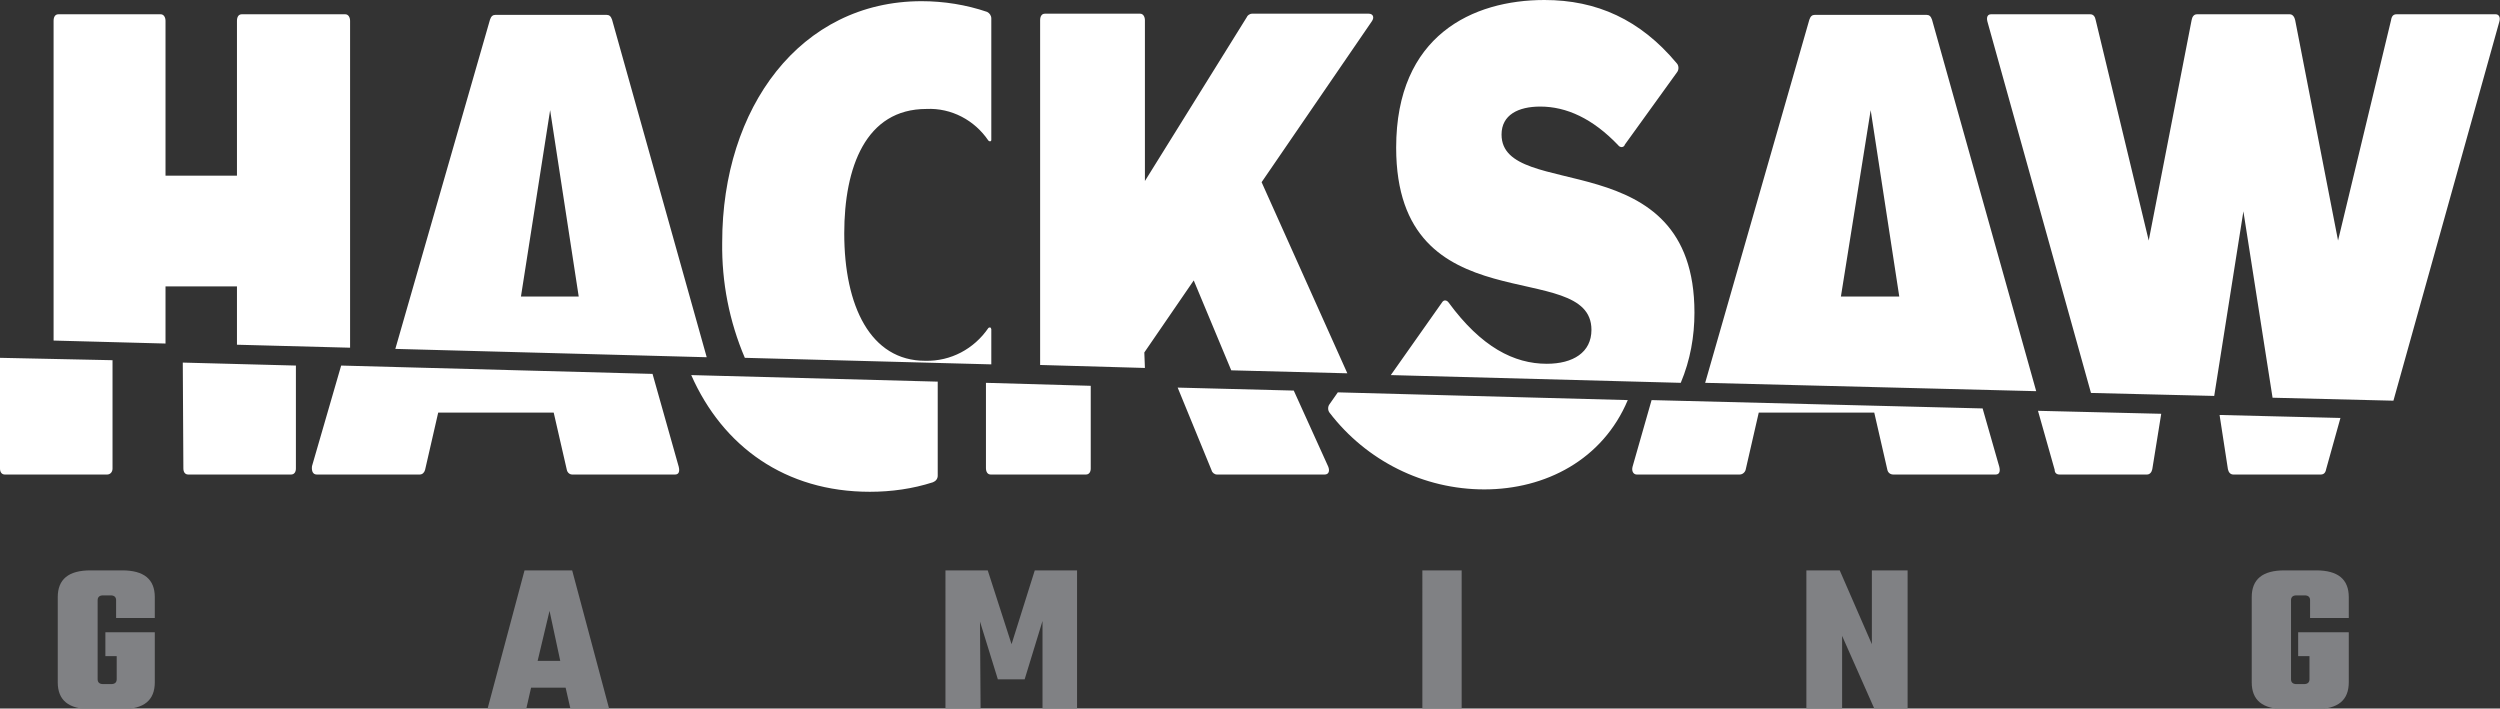 <?xml version="1.0" encoding="UTF-8"?>
<svg xmlns="http://www.w3.org/2000/svg" version="1.1" id="Layer_1" x="0" y="0" viewBox="0 0 419.9 119" style="enable-background:new 0 0 419.9 119" xml:space="preserve">
  <rect x="0" y="0" width="419.9" height="119" fill="#333333" stroke="none"/>
  <style>.st0{fill:#fff}.st1{fill:#808184}</style>
  <g id="Layer_2">
    <g id="Layer_1-2">
      <path class="st0" d="M27.8 48.1h12v9.8l19 .5V3.5c0-.6-.3-1.1-.8-1.1H40.6c-.5 0-.8.4-.8 1.1v26h-12v-26c0-.6-.3-1.1-.8-1.1H9.8c-.5 0-.8.4-.8 1.1v53.7l18.8.5v-9.6zM102.8 3.3c-.2-.6-.5-.8-.9-.8H83.2c-.4 0-.7.2-.9.8L66.4 58.6l52.3 1.4-15.9-56.7zM87.5 49.8l4.9-31.3 4.8 31.3h-9.7zM192.2 59.2l8.3-12.1 6.3 15.1 19.5.5-14.4-32.1 18.5-27c.5-.7.2-1.3-.5-1.3h-19.6c-.4 0-.8.3-.9.6l-17.1 27.5v-27c0-.6-.3-1.1-.8-1.1h-16c-.5 0-.8.4-.8 1.1v57.9l17.6.5-.1-2.6zM284.6 52.5c0-28.8-32.4-18.5-32.4-29.9 0-3.3 2.8-4.7 6.5-4.7 4.4 0 8.8 2 13.1 6.5.2.3.6.4.9.2.1-.1.2-.2.2-.3l8.8-12.2c.3-.4.3-1.1-.1-1.5C275.5 3.3 268.2 0 259.4 0c-12 0-24.9 5.9-24.9 24.8 0 30.2 32.8 18.2 32.8 30.6 0 3.8-3.1 5.7-7.5 5.7-5.5 0-11-2.8-16.5-10.3-.3-.4-.8-.5-1.1 0L233.6 63l48.7 1.3c1.6-3.8 2.3-7.8 2.3-11.8zM324.5 3.3c-.2-.6-.5-.8-.9-.8h-18.8c-.4 0-.7.2-.9.8l-17.5 61 55.6 1.4-17.5-62.4zm-15.3 46.5 5-31.3 4.8 31.3h-9.8zM376.8 35.5l4.9 31.3 20.3.5 17.8-63.7c.2-.7-.1-1.2-.6-1.2h-16.7c-.5 0-.8.3-.9 1l-8.9 37-7.2-37c-.1-.5-.4-1-.9-1H369c-.5 0-.8.4-.9 1l-7.2 37-8.9-37c-.1-.6-.4-1-.9-1h-16.7c-.5 0-.8.4-.6 1.2L351.2 66l20.7.5 4.9-31zM166.5 55.3c0-.1-.1-.3-.2-.3s-.2 0-.3.1c-2.4 3.5-6.3 5.6-10.6 5.5-9.2 0-13.6-9.2-13.6-21.4 0-11.1 3.6-20.9 13.8-20.9 4.2-.2 8.1 1.9 10.4 5.3.1.1.3.2.4.1.1-.1.1-.1.1-.2V3.1c0-.5-.3-.9-.7-1.1-3.5-1.2-7.3-1.8-11-1.8-20.4 0-33.5 17.9-33.5 40.5-.1 6.7 1.2 13.3 3.8 19.4l41.4 1.1v-5.9zM30.8 78.7c0 .6.3 1 .8 1h17.3c.5 0 .8-.4.8-1V61.4l-19-.5.1 17.8zM.8 79.7H18c.5 0 .9-.4.9-1V60.5L0 60.1v18.6c0 .6.3 1 .8 1zM53.2 79.7h17.3c.5 0 .8-.4.9-.8l2.2-9.6H93l2.2 9.6c.1.5.5.8.9.8h17.3c.6 0 .8-.5.6-1.3l-4.4-15.6-52.3-1.4-4.9 16.9c-.1.9.2 1.4.8 1.4zM203.5 79c.1.4.5.7.9.7h18.1c.6 0 .9-.5.6-1.3l-5.8-12.8-19.5-.5 5.7 13.9zM166.4 79.7h16c.5 0 .8-.4.8-1V64.8l-17.6-.5v14.3c0 .7.3 1.1.8 1.1zM223.3 69.3c6.2 8.1 15.8 12.9 26 12.9 10.3 0 19.9-5 24.1-15l-48.7-1.3-1.4 2c-.3.4-.3 1 0 1.4zM274.9 79.7h17.3c.5 0 .9-.4 1-.8l2.2-9.6h19.4l2.2 9.6c.1.5.5.8 1 .8h17.2c.6 0 .8-.5.6-1.3l-2.8-9.8-55.6-1.4-3.2 11.2c-.2.8.2 1.3.7 1.3zM374.2 78.8c.1.5.4.9.9.9h14.7c.5 0 .8-.3.9-.9l2.4-8.6-20.3-.5 1.4 9.1zM345.9 79.7h14.7c.5 0 .8-.4.9-.9l1.5-9.3-20.7-.5 2.8 9.9c0 .5.3.8.8.8zM146.1 82.6c3.6 0 7.2-.5 10.6-1.6.5-.2.8-.6.8-1.1V64.1L116.1 63c5.3 12 15.8 19.6 30 19.6z"></path>
      <path class="st1" d="M26 103.8h-6.5v-3c0-.5-.3-.8-.9-.8h-1.3c-.6 0-.9.3-.9.8v13.3c0 .5.3.8.9.8h1.4c.6 0 .9-.3.9-.8v-3.9h-1.9v-4H26v8.4c0 3-1.8 4.5-5.5 4.5h-5.3c-3.7 0-5.5-1.5-5.5-4.5v-14.3c0-3 1.8-4.5 5.5-4.5h5.3c3.7 0 5.5 1.5 5.5 4.5v3.5zM95.8 119l-.8-3.5h-5.8l-.8 3.5h-6.5l6.2-23.2h8l6.2 23.2h-6.5zm-5.5-8h3.8l-1.8-8.4-2 8.4zM164.7 119h-5.9V95.8h7.1l4 12.4 3.9-12.4h7.1V119h-5.8v-14.7l-3 9.8h-4.5l-3-9.7.1 14.6zM238.9 95.8h6.6V119h-6.6V95.8zM314.4 95.8h6V119h-5.6l-5.4-12.2V119h-6V95.8h5.6l5.4 12.4V95.8zM394.5 103.8H388v-3c0-.5-.3-.8-.9-.8h-1.4c-.6 0-.9.3-.9.8v13.3c0 .5.3.8.9.8h1.3c.6 0 .9-.3.9-.8v-3.9H386v-4h8.5v8.4c0 3-1.8 4.5-5.5 4.5h-5.3c-3.7 0-5.5-1.5-5.5-4.5v-14.3c0-3 1.8-4.5 5.5-4.5h5.3c3.7 0 5.5 1.5 5.5 4.5v3.5z"></path>
    </g>
  </g>
</svg>
